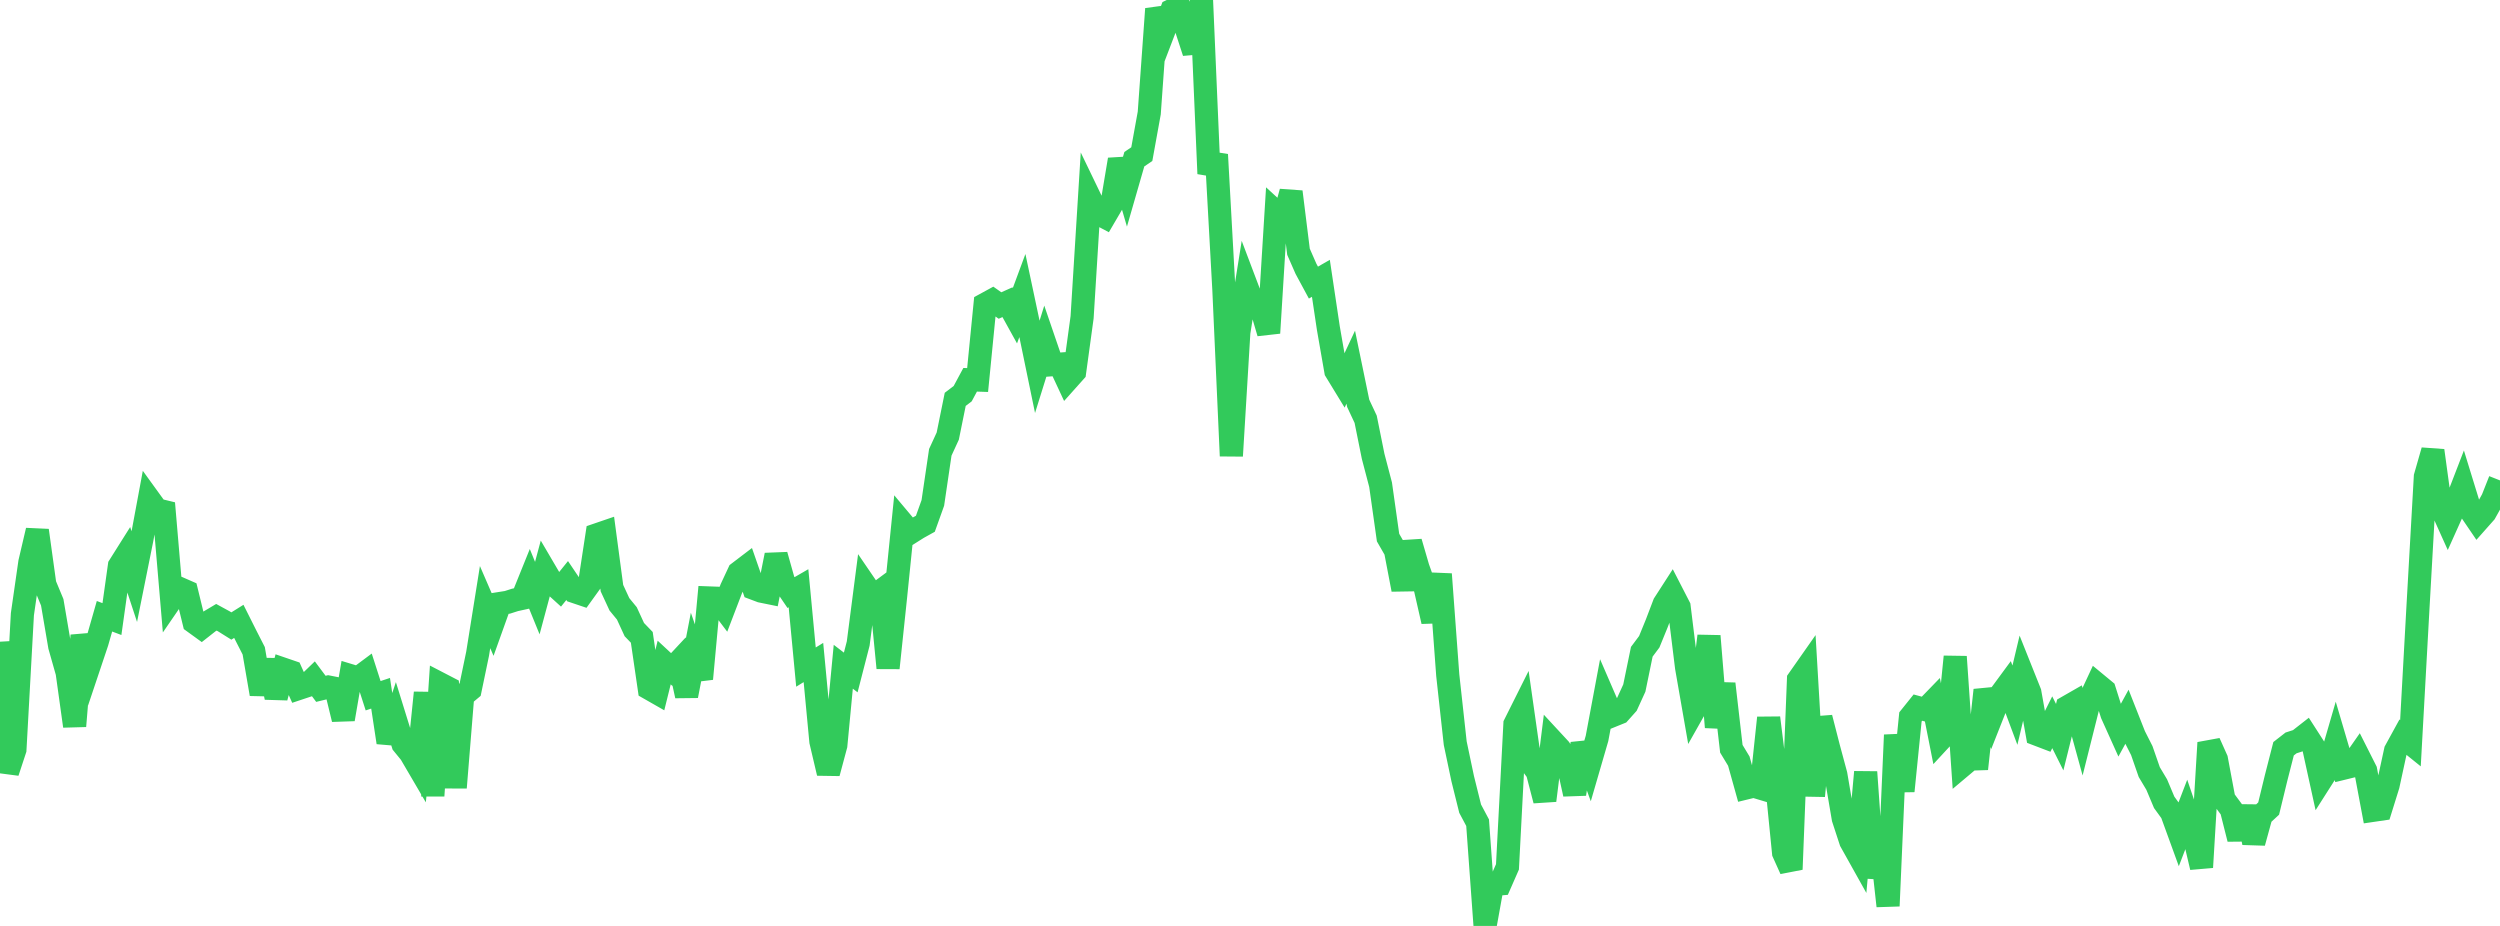 <?xml version="1.0" standalone="no"?>
<!DOCTYPE svg PUBLIC "-//W3C//DTD SVG 1.1//EN" "http://www.w3.org/Graphics/SVG/1.1/DTD/svg11.dtd">

<svg width="135" height="50" viewBox="0 0 135 50" preserveAspectRatio="none" 
  xmlns="http://www.w3.org/2000/svg"
  xmlns:xlink="http://www.w3.org/1999/xlink">


<polyline points="0.0, 34.652 0.403, 41.696 0.806, 40.474 1.209, 33.168 1.612, 30.367 2.015, 28.645 2.418, 31.554 2.821, 32.524 3.224, 34.893 3.627, 36.315 4.03, 39.209 4.433, 34.317 4.836, 35.89 5.239, 34.687 5.642, 33.278 6.045, 33.43 6.448, 30.558 6.851, 29.918 7.254, 31.142 7.657, 29.137 8.06, 26.971 8.463, 27.528 8.866, 27.626 9.269, 32.356 9.672, 31.769 10.075, 31.946 10.478, 33.598 10.881, 33.89 11.284, 33.573 11.687, 33.333 12.09, 33.553 12.493, 33.805 12.896, 33.553 13.299, 34.356 13.701, 35.143 14.104, 37.478 14.507, 35.654 14.91, 37.665 15.313, 36.141 15.716, 36.279 16.119, 37.18 16.522, 37.046 16.925, 36.657 17.328, 37.197 17.731, 37.099 18.134, 37.179 18.537, 38.838 18.94, 36.493 19.343, 36.615 19.746, 36.315 20.149, 37.57 20.552, 37.436 20.955, 40.092 21.358, 38.878 21.761, 40.178 22.164, 40.671 22.567, 41.359 22.97, 37.408 23.373, 42.97 23.776, 36.935 24.179, 37.144 24.582, 42.531 24.985, 37.575 25.388, 37.237 25.791, 35.302 26.194, 32.784 26.597, 33.715 27.0, 32.589 27.403, 32.525 27.806, 32.396 28.209, 32.307 28.612, 31.309 29.015, 32.298 29.418, 30.796 29.821, 31.483 30.224, 31.849 30.627, 31.349 31.03, 31.946 31.433, 32.082 31.836, 31.522 32.239, 28.879 32.642, 28.741 33.045, 31.761 33.448, 32.632 33.851, 33.124 34.254, 33.999 34.657, 34.417 35.06, 37.174 35.463, 37.404 35.866, 35.777 36.269, 36.151 36.672, 35.719 37.075, 37.574 37.478, 35.491 37.881, 36.655 38.284, 32.289 38.687, 32.304 39.09, 32.837 39.493, 31.784 39.896, 30.919 40.299, 30.612 40.701, 31.768 41.104, 31.92 41.507, 32.002 41.91, 29.973 42.313, 31.405 42.716, 31.998 43.119, 31.765 43.522, 36.023 43.925, 35.775 44.328, 40.036 44.731, 41.747 45.134, 40.243 45.537, 36.004 45.94, 36.314 46.343, 34.75 46.746, 31.632 47.149, 32.222 47.552, 31.923 47.955, 36.07 48.358, 32.247 48.761, 28.281 49.164, 28.761 49.567, 28.507 49.97, 28.283 50.373, 27.159 50.776, 24.424 51.179, 23.549 51.582, 21.565 51.985, 21.258 52.388, 20.508 52.791, 20.522 53.194, 16.434 53.597, 16.214 54.0, 16.498 54.403, 16.319 54.806, 17.048 55.209, 15.958 55.612, 17.855 56.015, 19.807 56.418, 18.515 56.821, 19.694 57.224, 19.664 57.627, 20.529 58.03, 20.078 58.433, 17.134 58.836, 10.658 59.239, 11.494 59.642, 11.708 60.045, 11.019 60.448, 8.617 60.851, 9.995 61.254, 8.597 61.657, 8.324 62.06, 6.102 62.463, 0.48 62.866, 1.619 63.269, 0.566 63.672, 0.371 64.075, 1.587 64.478, 2.826 64.881, 0.0 65.284, 9.377 65.687, 8.351 66.09, 15.648 66.493, 24.62 66.896, 17.95 67.299, 15.424 67.701, 16.487 68.104, 16.605 68.507, 17.98 68.91, 11.462 69.313, 11.832 69.716, 10.359 70.119, 13.595 70.522, 14.514 70.925, 15.261 71.328, 15.029 71.731, 17.721 72.134, 20.032 72.537, 20.692 72.94, 19.829 73.343, 21.781 73.746, 22.641 74.149, 24.639 74.552, 26.176 74.955, 29.029 75.358, 29.731 75.761, 31.835 76.164, 29.271 76.567, 30.655 76.97, 31.788 77.373, 33.556 77.776, 31.005 78.179, 36.461 78.582, 40.131 78.985, 42.045 79.388, 43.668 79.791, 44.426 80.194, 50.0 80.597, 47.765 81.0, 47.73 81.403, 46.811 81.806, 39.107 82.209, 38.301 82.612, 41.13 83.015, 41.677 83.418, 43.225 83.821, 40.005 84.224, 40.44 84.627, 41.054 85.03, 42.881 85.433, 40.156 85.836, 41.26 86.239, 39.873 86.642, 37.721 87.045, 38.652 87.448, 38.489 87.851, 38.037 88.254, 37.155 88.657, 35.195 89.06, 34.655 89.463, 33.668 89.866, 32.61 90.269, 31.985 90.672, 32.768 91.075, 36.039 91.478, 38.346 91.881, 37.632 92.284, 34.346 92.687, 39.267 93.09, 36.926 93.493, 40.434 93.896, 41.101 94.299, 42.546 94.701, 42.448 95.104, 42.569 95.507, 38.764 95.91, 41.996 96.313, 46.049 96.716, 46.943 97.119, 36.699 97.522, 36.124 97.925, 42.979 98.328, 38.759 98.731, 40.331 99.134, 41.828 99.537, 44.196 99.94, 45.429 100.343, 46.15 100.746, 41.691 101.149, 47.392 101.552, 45.269 101.955, 48.922 102.358, 39.69 102.761, 42.714 103.164, 38.713 103.567, 38.211 103.97, 38.32 104.373, 37.904 104.776, 39.937 105.179, 39.501 105.582, 35.463 105.985, 41.328 106.388, 40.989 106.791, 40.976 107.194, 37.267 107.597, 38.57 108.0, 37.55 108.403, 37.002 108.806, 38.08 109.209, 36.386 109.612, 37.395 110.015, 39.656 110.418, 39.81 110.821, 39.002 111.224, 39.807 111.627, 38.183 112.03, 37.952 112.433, 39.418 112.836, 37.812 113.239, 36.949 113.642, 37.282 114.045, 38.558 114.448, 39.452 114.851, 38.715 115.254, 39.737 115.657, 40.533 116.06, 41.692 116.463, 42.368 116.866, 43.326 117.269, 43.882 117.672, 44.99 118.075, 43.94 118.478, 45.123 118.881, 46.833 119.284, 40.108 119.687, 41.007 120.09, 43.159 120.493, 43.703 120.896, 45.302 121.299, 43.562 121.701, 45.503 122.104, 44.036 122.507, 43.663 122.91, 42.006 123.313, 40.432 123.716, 40.118 124.119, 39.988 124.522, 39.673 124.925, 40.299 125.328, 42.137 125.731, 41.504 126.134, 40.117 126.537, 41.485 126.94, 41.386 127.343, 40.809 127.746, 41.608 128.149, 43.756 128.552, 43.697 128.955, 42.403 129.358, 40.542 129.761, 39.807 130.164, 40.132 130.567, 32.858 130.97, 25.74 131.373, 24.333 131.776, 27.284 132.179, 28.178 132.582, 27.28 132.985, 26.235 133.388, 27.544 133.791, 28.136 134.194, 27.681 134.597, 26.96 135.0, 25.942" fill="none" stroke="#32ca5b" stroke-width="1.25"/>

</svg>